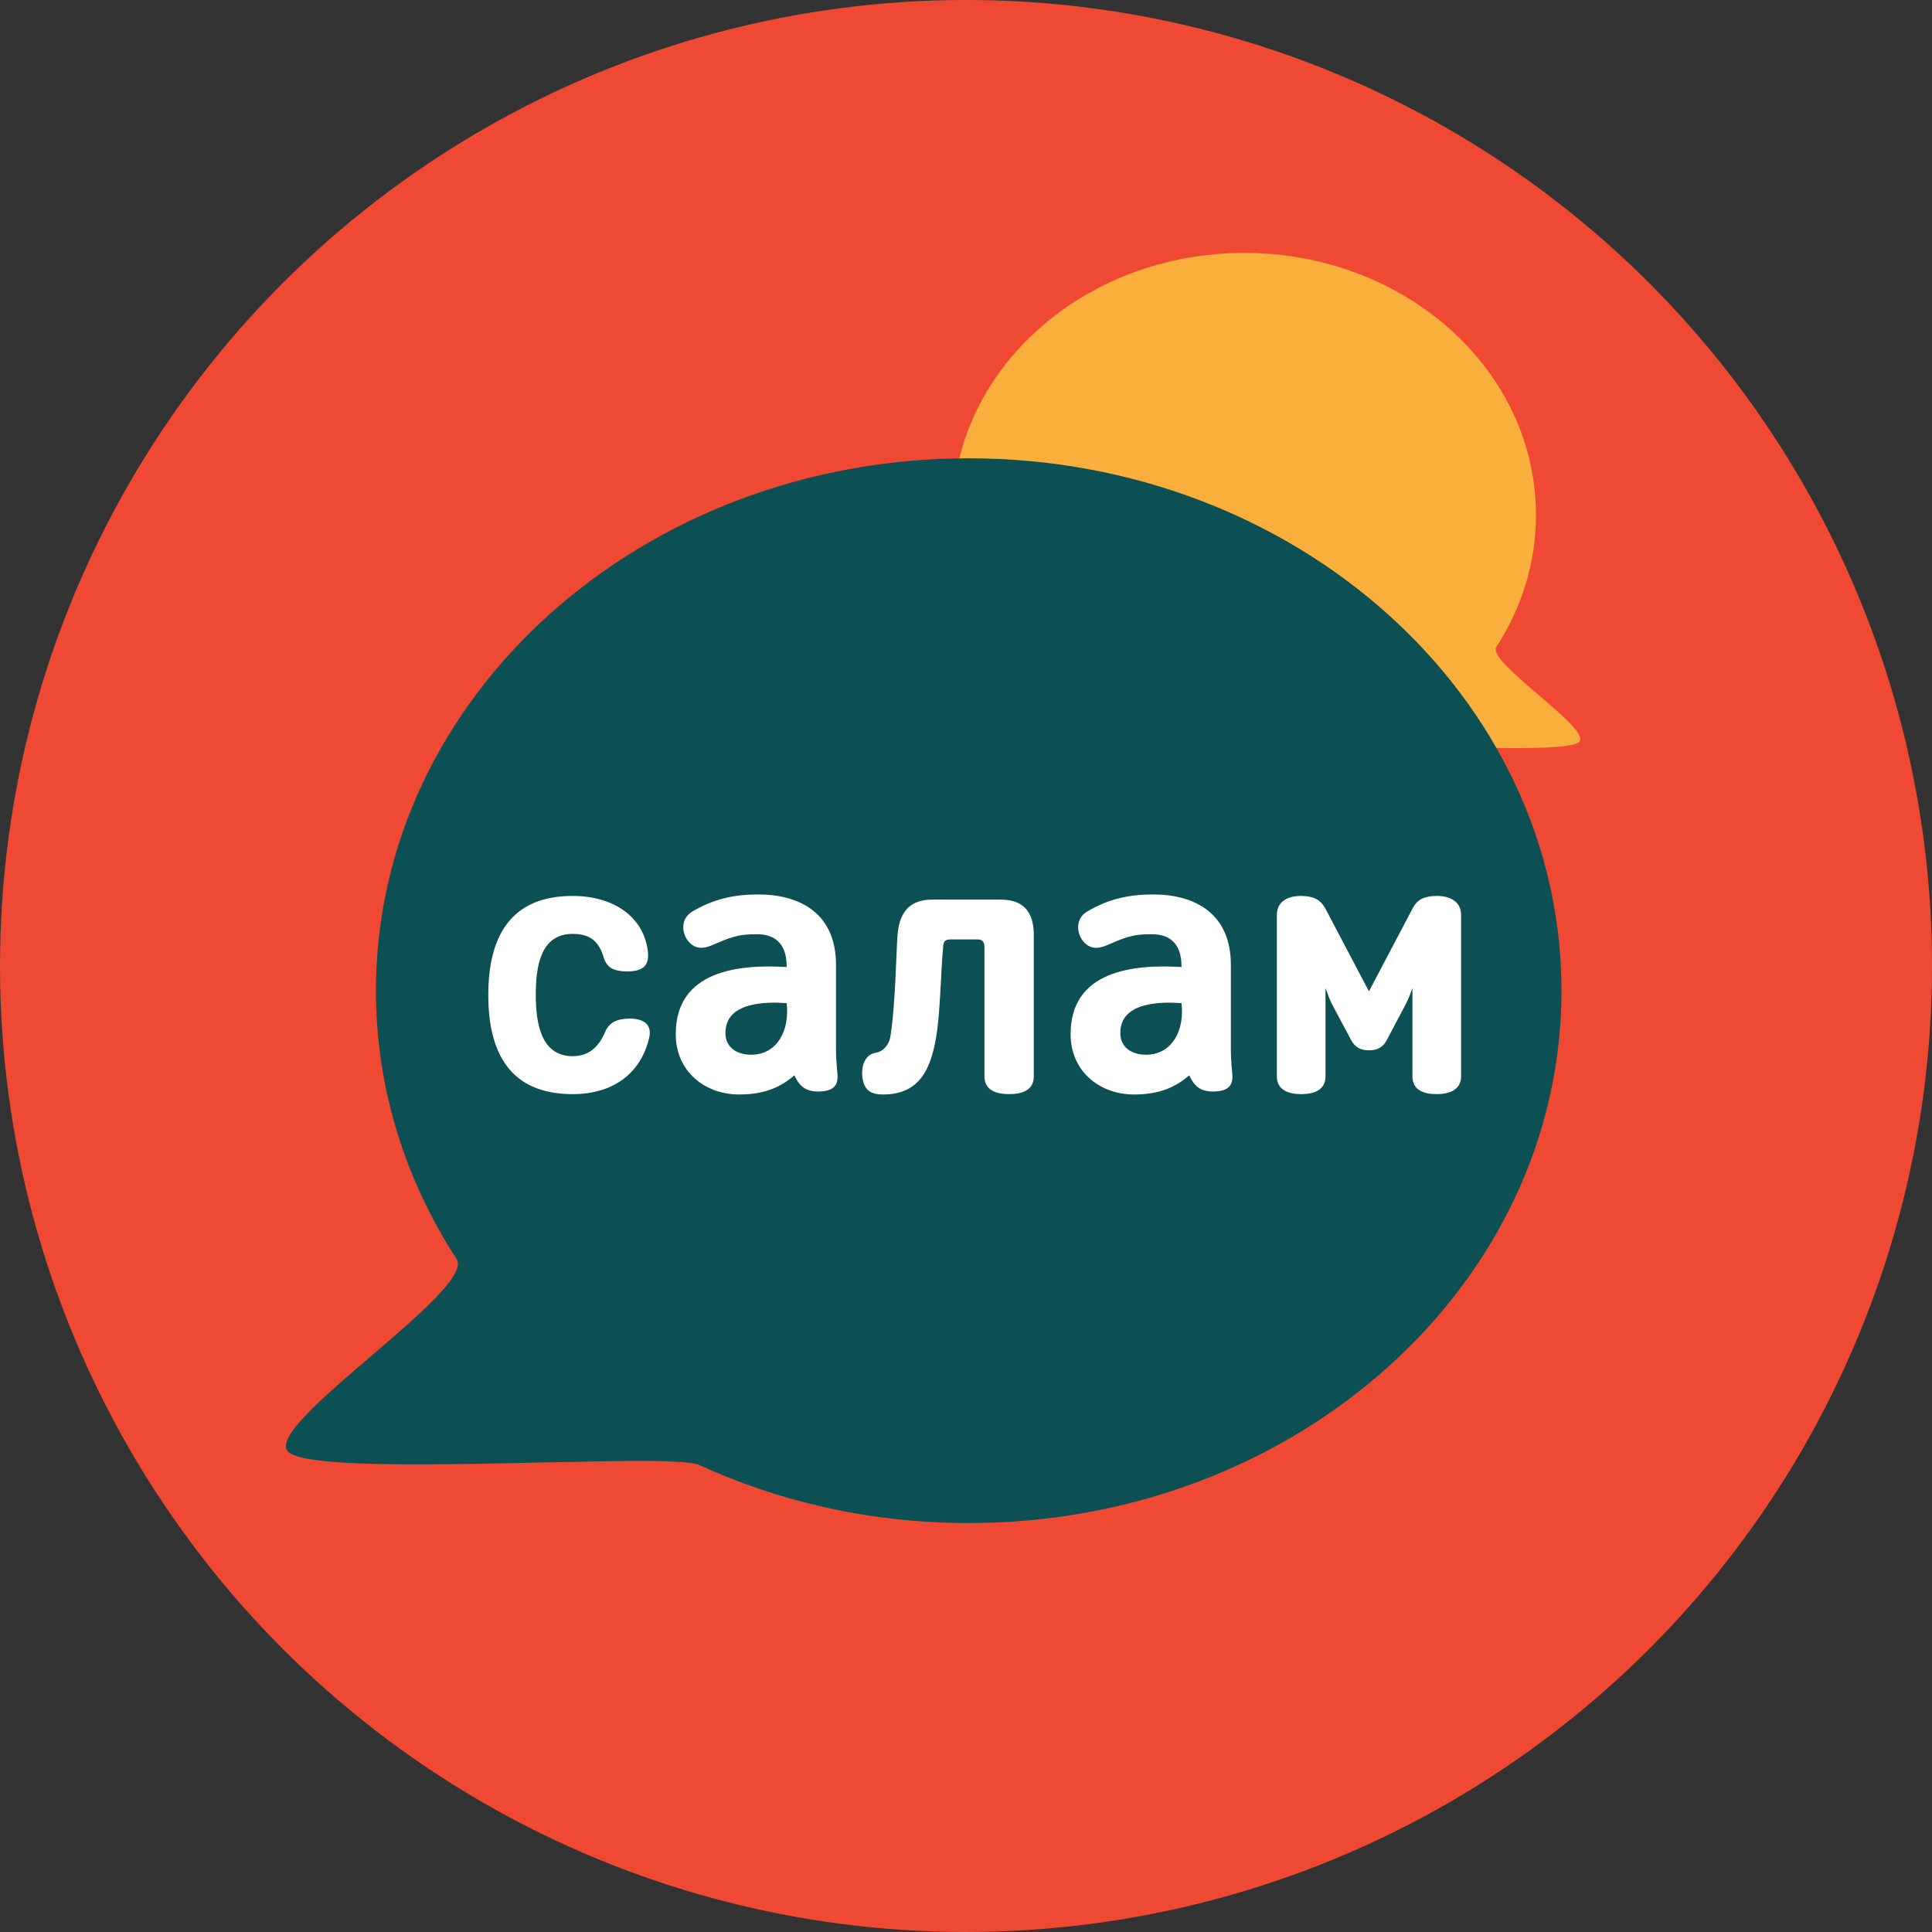 <?xml version="1.0" encoding="utf-8"?>
<!-- Generator: Adobe Illustrator 21.1.0, SVG Export Plug-In . SVG Version: 6.00 Build 0)  -->
<svg version="1.1" id="Слой_1" xmlns="http://www.w3.org/2000/svg" xmlns:xlink="http://www.w3.org/1999/xlink" x="0px" y="0px"
	 viewBox="0 0 117.478 117.477" style="enable-background:new 0 0 117.478 117.477;" xml:space="preserve">
<rect x="0" y="0" width="117.478" height="117.477" fill="#333333" stroke="none"/>
<style type="text/css">
	.st0{fill:#EF4933;}
	.st1{fill:#FAAF3D;}
	.st2{fill:#0C5054;}
	.st3{fill:#FFFFFF;}
</style>
<circle class="st0" cx="58.739" cy="58.738" r="58.739"/>
<path class="st1" d="M57.919,31.311c0,8.8,7.942,15.933,17.739,15.933
	c2.909,0,5.654-0.629,8.076-1.743c0.864-0.398,11.479,0.425,12.291-0.392
	c0.787-0.792-5.642-4.845-5.041-5.768c1.534-2.357,2.413-5.101,2.413-8.03
	c0-8.798-7.942-15.932-17.739-15.932S57.919,22.512,57.919,31.311z"/>
<path class="st2" d="M94.948,60.24c0,17.879-16.138,32.372-36.043,32.372
	c-5.91,0-11.488-1.277-16.41-3.541c-1.756-0.808-23.323,0.864-24.973-0.797
	c-1.6-1.609,11.464-9.846,10.244-11.719c-3.117-4.79-4.905-10.365-4.905-16.315
	c0-17.879,16.137-32.372,36.044-32.372C78.81,27.868,94.948,42.361,94.948,60.24z"/>
<g>
	<g>
		<path class="st3" d="M34.819,54.479c2.554,0,4.323,1.321,4.57,3.338
			c0.111,0.896-0.27,1.254-1.3,1.254c-0.739-0.022-1.164-0.201-1.366-0.807
			c-0.291-0.985-0.784-1.478-1.904-1.478c-1.993,0-2.239,2.061-2.239,3.718
			c0,1.658,0.291,3.719,2.239,3.719c1.009,0,1.591-0.583,1.972-1.456
			c0.246-0.604,0.717-0.807,1.434-0.829c0.874-0.022,1.434,0.336,1.255,1.143
			c-0.471,2.061-2.062,3.449-4.66,3.449c-3.785,0-5.129-2.486-5.129-6.025
			S31.033,54.479,34.819,54.479z"/>
		<path class="st3" d="M44.943,66.552c-2.038,0-3.853-1.366-3.853-3.673
			c0-3.854,3.808-4.257,6.742-4.077c0.022-1.546-0.852-1.993-1.77-1.993
			c-1.232-0.022-1.725,0.224-2.777,0.672c-0.538,0.224-1.008,0.246-1.434-0.247
			c-0.426-0.537-0.448-1.389,0.224-1.792c1.299-0.783,2.576-1.053,4.032-1.053
			c2.554,0,4.727,1.165,4.727,4.278v5.175c0,0.492,0.045,0.963,0.089,1.501
			c0.067,0.784-0.403,1.008-1.12,1.03c-0.783,0-1.164-0.269-1.5-0.985
			C47.541,66.038,46.6,66.552,44.943,66.552z M44.114,62.88
			c0.022,0.761,0.628,1.254,1.568,1.254c1.568,0,2.352-1.479,2.15-3.136
			C46.578,60.908,44.047,60.908,44.114,62.88z"/>
		<path class="st3" d="M62.862,65.455c0,0.852-0.739,1.075-1.501,1.075
			c-0.761,0-1.5-0.224-1.5-1.075v-7.885c0-0.269-0.112-0.447-0.403-0.447H57.777
			c-0.336,0-0.425,0.179-0.425,0.447c-0.135,1.345-0.157,3.36-0.358,5.04
			c-0.314,2.263-0.986,3.942-3.293,3.942c-0.852,0-1.21-0.336-1.277-1.209
			c-0.022-0.829,0.358-1.255,0.807-1.322c0.336-0.044,0.829-0.358,0.919-1.053
			c0.291-1.792,0.336-4.838,0.425-6.093c0.09-1.187,0.561-2.173,2.105-2.173
			h4.167c1.567,0,2.016,0.964,2.016,2.173V65.455z"/>
		<path class="st3" d="M68.953,66.552c-2.038,0-3.853-1.366-3.853-3.673
			c0-3.854,3.808-4.257,6.742-4.077c0.022-1.546-0.852-1.993-1.77-1.993
			c-1.232-0.022-1.725,0.224-2.777,0.672c-0.538,0.224-1.009,0.246-1.434-0.247
			c-0.426-0.537-0.448-1.389,0.224-1.792c1.299-0.783,2.576-1.053,4.032-1.053
			c2.554,0,4.727,1.165,4.727,4.278v5.175c0,0.492,0.044,0.963,0.089,1.501
			c0.067,0.784-0.402,1.008-1.119,1.03c-0.784,0-1.165-0.269-1.501-0.985
			C71.552,66.038,70.611,66.552,68.953,66.552z M68.124,62.88
			c0.022,0.761,0.628,1.254,1.568,1.254c1.568,0,2.352-1.479,2.15-3.136
			C70.588,60.908,68.058,60.908,68.124,62.88z"/>
		<path class="st3" d="M88.844,55.644v9.811c0,0.829-0.739,1.075-1.479,1.075
			c-0.762,0-1.479-0.224-1.479-1.075v-5.376c-0.157,0.426-0.269,0.739-0.493,1.143
			l-1.053,1.994c-0.246,0.47-0.582,0.649-1.098,0.649
			c-0.515,0-0.851-0.18-1.098-0.649l-1.053-1.972
			c-0.224-0.403-0.336-0.739-0.492-1.165v5.376c0,0.852-0.739,1.075-1.479,1.075
			c-0.762,0-1.479-0.246-1.479-1.075v-9.811c0-0.852,0.694-1.165,1.456-1.165
			c0.694,0,1.165,0.18,1.479,0.739l2.665,5.062l2.666-5.062
			c0.291-0.56,0.762-0.739,1.479-0.739
			C88.127,54.479,88.844,54.793,88.844,55.644z"/>
	</g>
</g>
</svg>
